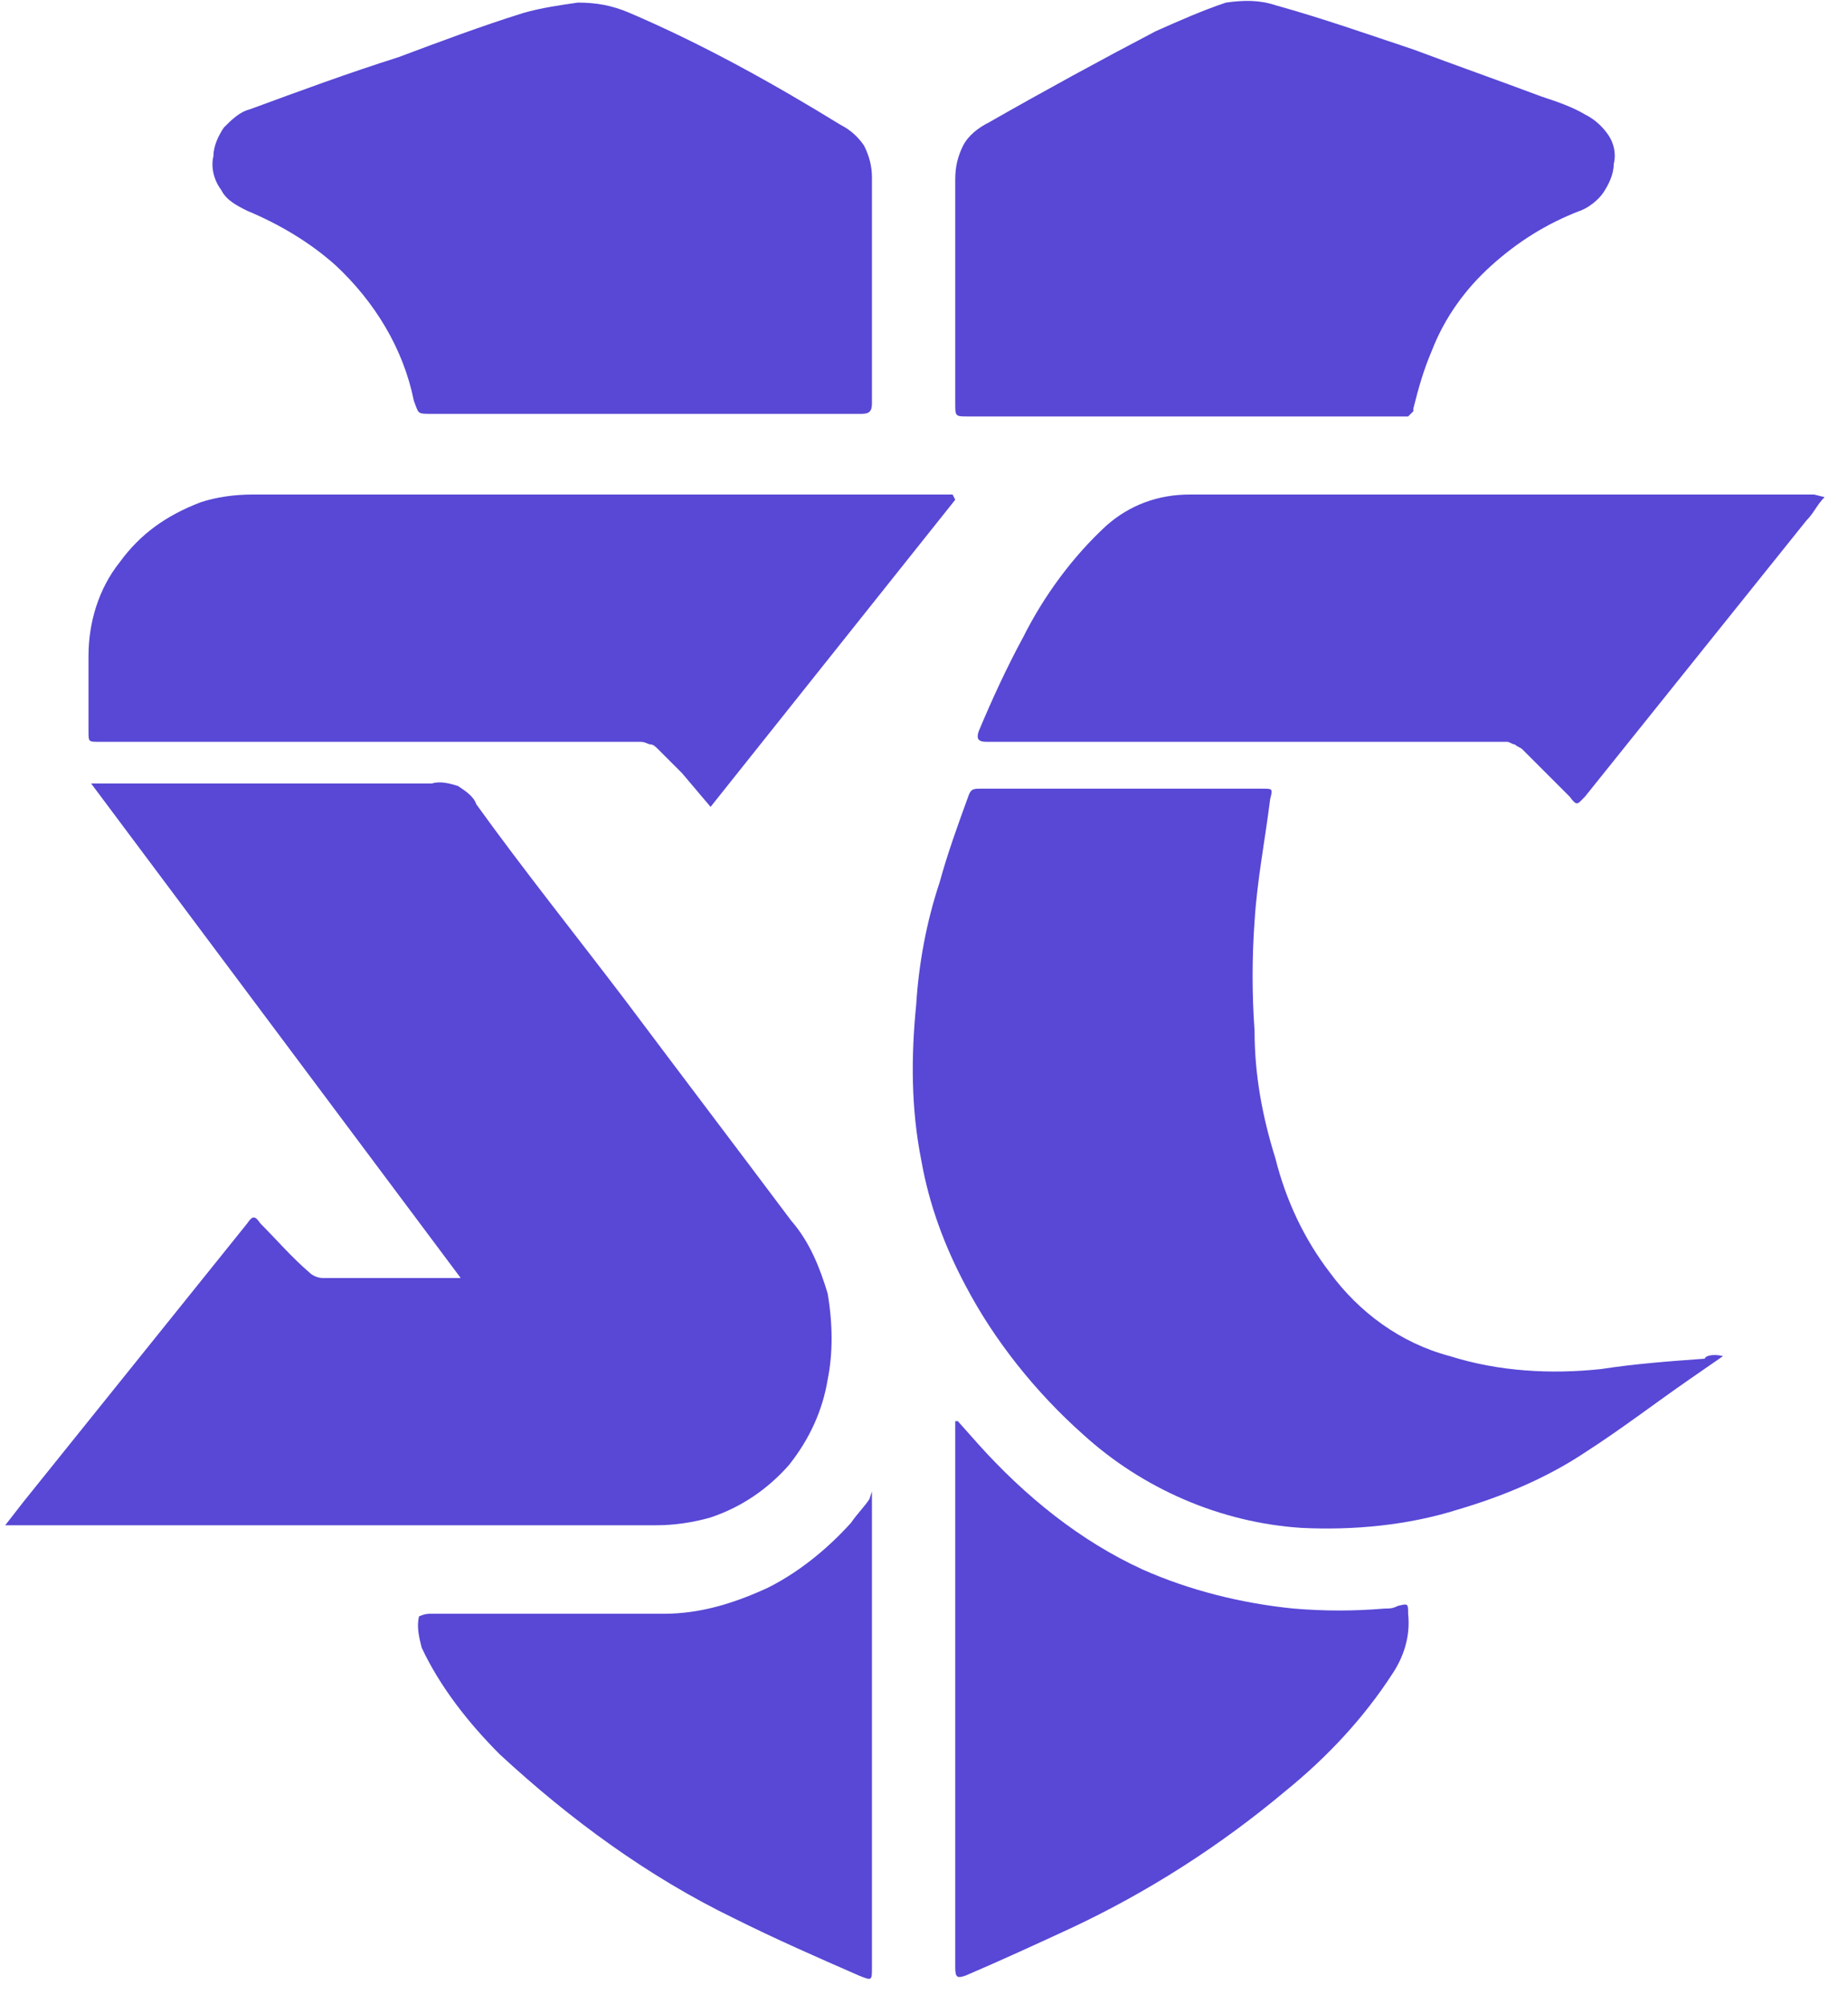 <?xml version="1.0" encoding="UTF-8"?> <!-- Generator: Adobe Illustrator 23.0.1, SVG Export Plug-In . SVG Version: 6.00 Build 0) --> <svg xmlns="http://www.w3.org/2000/svg" xmlns:xlink="http://www.w3.org/1999/xlink" version="1.1" id="Layer_1" x="0px" y="0px" viewBox="0 0 71 77" style="enable-background:new 0 0 71 77;" xml:space="preserve"> <style type="text/css"> .st0{fill:#5848D5;} </style> <path class="st0" d="M31.8,53c-0.2,1.2-0.7,2.3-1.5,3.3c-0.8,0.9-1.8,1.6-3,2c-0.7,0.2-1.4,0.3-2.1,0.3c-5.1,0-10.2,0-15.2,0H0.7 H0.2l0.7-0.9l8.6-10.7c0.2-0.3,0.3-0.3,0.5,0c0.6,0.6,1.2,1.3,1.9,1.9c0.1,0.1,0.3,0.2,0.5,0.2c1.7,0,3.4,0,5,0h0.3l-14.2-19H4h12.5 c0,0,0.1,0,0.1,0c0.3-0.1,0.7,0,1,0.1c0.3,0.2,0.6,0.4,0.7,0.7c1.8,2.5,3.8,5,5.7,7.5c2.1,2.8,4.3,5.7,6.4,8.5 c0.7,0.8,1.1,1.8,1.4,2.8C32,50.9,32,52,31.8,53z"></path> <path class="st0" d="M66.2,52.1L64.9,53c-1.3,0.9-2.6,1.9-4,2.8c-1.5,1-3.2,1.7-4.9,2.2c-1.9,0.6-4,0.8-6,0.7 c-3.1-0.2-6.1-1.5-8.4-3.6c-1.8-1.6-3.4-3.6-4.5-5.7c-0.8-1.5-1.4-3.1-1.7-4.8c-0.4-2-0.4-4-0.2-6c0.1-1.6,0.4-3.2,0.9-4.7 c0.3-1.1,0.7-2.2,1.1-3.3c0.1-0.3,0.2-0.3,0.5-0.3h10.8c0.4,0,0.4,0,0.3,0.4c-0.2,1.6-0.5,3.1-0.6,4.7c-0.1,1.4-0.1,2.8,0,4.2 c0,1.7,0.3,3.3,0.8,4.9c0.4,1.6,1.1,3.1,2.1,4.4c1.1,1.5,2.7,2.7,4.6,3.2c1.9,0.6,3.9,0.7,5.8,0.5c1.3-0.2,2.6-0.3,4-0.4 C65.5,52.1,65.8,52,66.2,52.1L66.2,52.1z"></path> <path class="st0" d="M62,6.3c0,0.4-0.2,0.8-0.4,1.1c-0.2,0.3-0.6,0.6-0.9,0.7c-1.3,0.5-2.4,1.2-3.4,2.1c-1,0.9-1.8,2-2.3,3.3 c-0.3,0.7-0.5,1.4-0.7,2.2c0,0,0,0.1,0,0.1c0,0-0.1,0.1-0.1,0.1c0,0-0.1,0.1-0.1,0.1c0,0-0.1,0-0.1,0H37.2c-0.5,0-0.5,0-0.5-0.5V6.9 c0-0.5,0.1-0.9,0.3-1.3c0.2-0.4,0.6-0.7,1-0.9c2.1-1.2,4.3-2.4,6.4-3.5c0.9-0.4,1.8-0.8,2.7-1.1C47.8,0,48.4,0,49,0.2 c1.8,0.5,3.5,1.1,5.3,1.7c1.6,0.6,3.3,1.2,4.9,1.8c0.6,0.2,1.2,0.4,1.7,0.7c0.4,0.2,0.7,0.5,0.9,0.8C62,5.5,62.1,5.9,62,6.3z"></path> <path class="st0" d="M33.5,15.5c0,0.3-0.1,0.4-0.4,0.4H16.6c-0.6,0-0.5,0-0.7-0.5c-0.4-2-1.5-3.8-3-5.2c-1-0.9-2.2-1.6-3.4-2.1 c-0.4-0.2-0.8-0.4-1-0.8C8.2,6.9,8.1,6.4,8.2,6c0-0.4,0.2-0.8,0.4-1.1c0.3-0.3,0.6-0.6,1-0.7c1.9-0.7,3.8-1.4,5.7-2 c1.6-0.6,3.2-1.2,4.8-1.7c0.7-0.2,1.4-0.3,2.1-0.4c0.7,0,1.3,0.1,2,0.4c2.8,1.2,5.5,2.7,8.1,4.3C32.7,5,33,5.3,33.2,5.6 c0.2,0.4,0.3,0.8,0.3,1.2C33.5,9.7,33.5,12.6,33.5,15.5z"></path> <path class="st0" d="M36.7,19.2L27.3,31l-1.1-1.3c-0.3-0.3-0.6-0.6-0.9-0.9c-0.1-0.1-0.2-0.2-0.3-0.2c-0.1,0-0.2-0.1-0.4-0.1H3.8 c-0.4,0-0.4,0-0.4-0.4c0-1,0-1.9,0-2.9c0-1.3,0.4-2.6,1.2-3.6c0.8-1.1,1.8-1.8,3.1-2.3c0.6-0.2,1.3-0.3,2-0.3c8.9,0,17.8,0,26.6,0 h0.3L36.7,19.2z"></path> <path class="st0" d="M70.1,19.1c-0.3,0.3-0.4,0.6-0.7,0.9l-8.5,10.6c-0.3,0.3-0.3,0.4-0.6,0c-0.6-0.6-1.2-1.2-1.8-1.8 c-0.1-0.1-0.2-0.1-0.3-0.2c-0.1,0-0.2-0.1-0.3-0.1h-20c-0.3,0-0.4-0.1-0.3-0.4c0.5-1.2,1.1-2.5,1.7-3.6c0.8-1.6,1.9-3.1,3.2-4.3 c0.9-0.8,2-1.2,3.2-1.2c8,0,16,0,24,0L70.1,19.1z"></path> <path class="st0" d="M53.5,64.3c-1.1,1.7-2.5,3.2-4.1,4.5c-2.5,2.1-5.3,3.9-8.3,5.3c-1.3,0.6-2.6,1.2-4,1.8 c-0.3,0.1-0.4,0.1-0.4-0.3c0-2.8,0-5.6,0-8.3c0-4.1,0-8.2,0-12.3v-0.4h0.1l0.8,0.9c1.8,2,3.9,3.7,6.3,4.8c1.8,0.8,3.8,1.3,5.8,1.5 c1.2,0.1,2.3,0.1,3.5,0c0.2,0,0.3,0,0.5-0.1c0.4-0.1,0.4-0.1,0.4,0.3C54.2,62.9,53.9,63.7,53.5,64.3z"></path> <path class="st0" d="M33.5,57.3v18.3c0,0.5,0,0.5-0.5,0.3c-1.6-0.7-3.2-1.4-4.8-2.2c-3.3-1.6-6.3-3.8-9-6.3c-1.2-1.2-2.3-2.6-3-4.1 c-0.1-0.4-0.2-0.8-0.1-1.2c0,0,0.2-0.1,0.4-0.1h4.1c1.6,0,3.3,0,4.9,0c1.4,0,2.7-0.4,4-1c1.2-0.6,2.3-1.5,3.2-2.5 c0.2-0.3,0.5-0.6,0.7-0.9L33.5,57.3z"></path> </svg> 